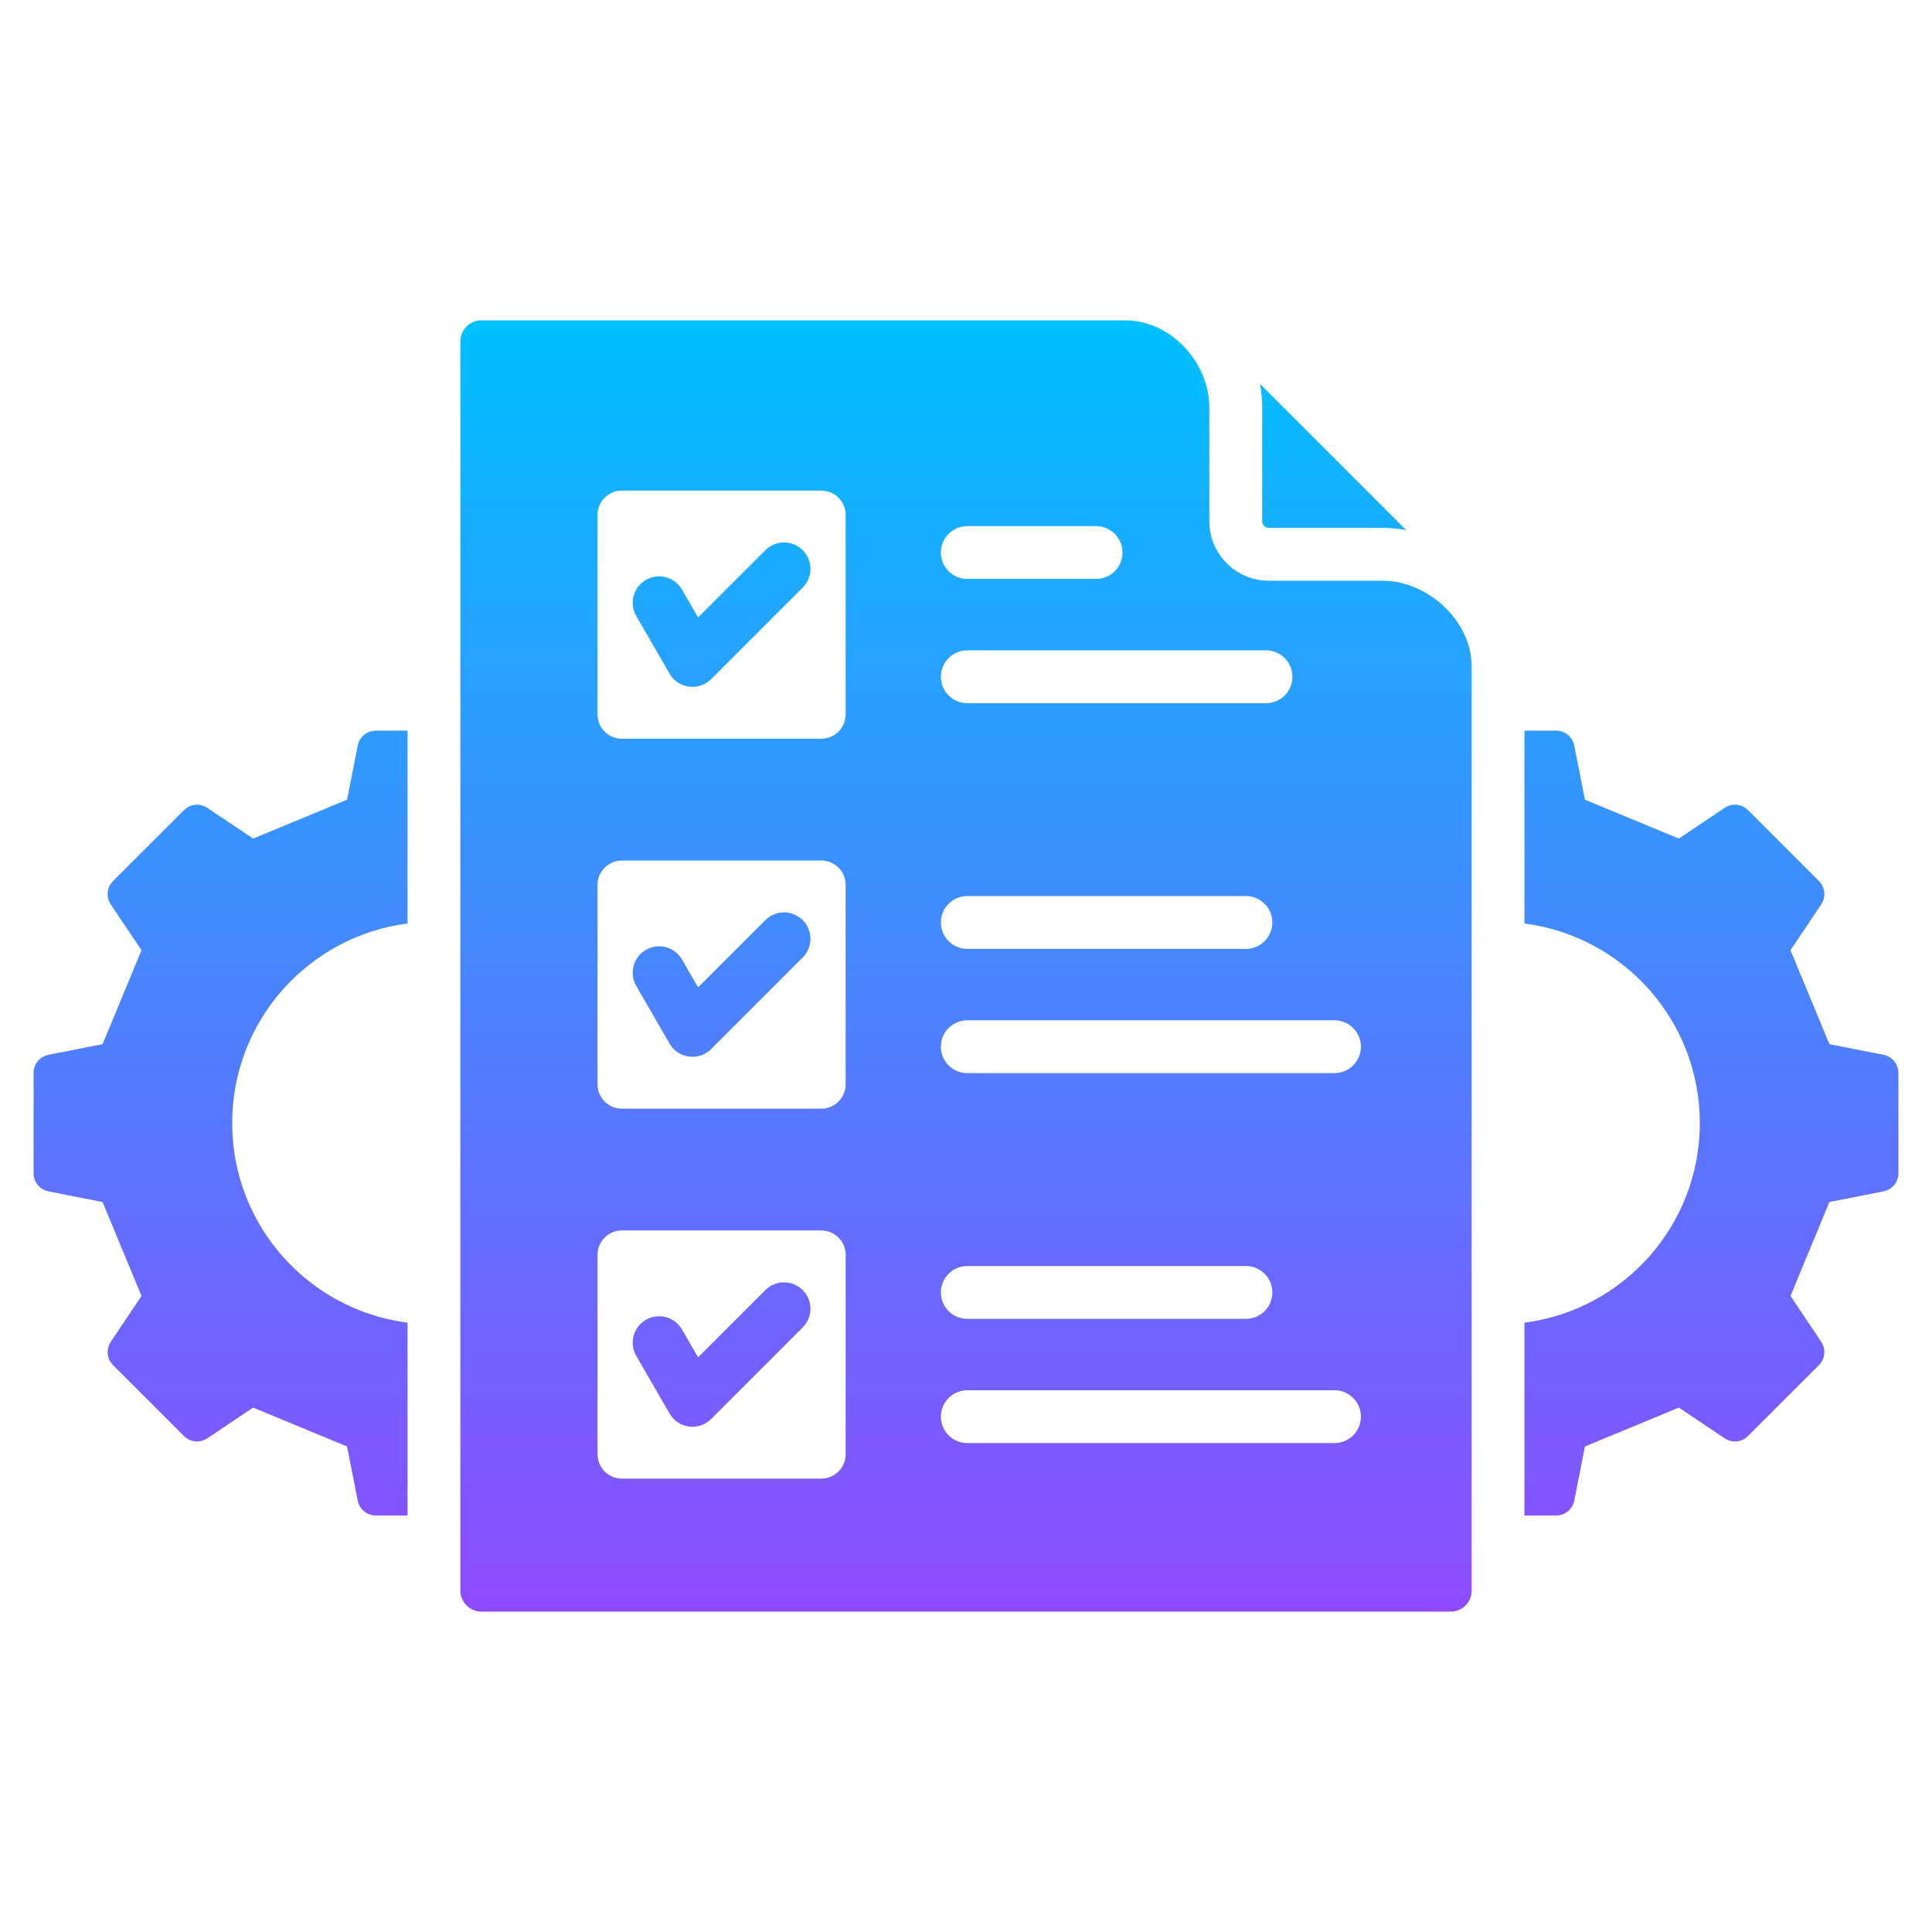 <svg id="Layer_1" viewBox="0 0 512 512" xmlns="http://www.w3.org/2000/svg" xmlns:xlink="http://www.w3.org/1999/xlink" data-name="Layer 1"><linearGradient id="linear-gradient" gradientUnits="userSpaceOnUse" x1="256" x2="256" y1="427.089" y2="84.911"><stop offset="0" stop-color="#9345ff"/><stop offset="0" stop-color="#8e4aff"/><stop offset="1" stop-color="#00c1ff"/></linearGradient><path d="m503.104 284.364v26.531c0 2.377-1.642 4.374-3.974 4.834l-14.318 2.823-10.311 24.887 8.129 12.122c1.324 1.974 1.073 4.547-.608 6.227l-18.761 18.76c-1.681 1.681-4.253 1.932-6.228.608l-12.122-8.129-24.887 10.311-2.823 14.318c-.459 2.332-2.456 3.973-4.833 3.973h-8.37v-51.105c26.213-3.368 46.47-25.766 46.47-52.896s-20.256-49.527-46.47-52.896v-51.104h8.37c2.377 0 4.374 1.641 4.833 3.974l2.823 14.317 24.887 10.311 12.122-8.129c1.974-1.324 4.546-1.073 6.227.608l18.761 18.76c1.681 1.681 1.931 4.254.608 6.227l-8.129 12.122 10.311 24.887 14.317 2.823c2.332.46 3.974 2.456 3.974 4.834zm-168.615-146.2c0 .937.795 1.732 1.733 1.732h30.17c2.105 0 4.191.195 6.238.565l-38.697-38.697c.365 2.041.557 4.123.557 6.229v30.17zm55.511 38.415v245.004c0 3.032-2.474 5.506-5.506 5.506h-256.939c-3.059 0-5.555-2.495-5.555-5.554v-331.07c0-3.059 2.495-5.555 5.554-5.555h170.778c12.027 0 22.156 11.292 22.156 23.083v30.17c0 8.665 7.067 15.732 15.732 15.732h30.17c11.83 0 23.608 10.518 23.608 22.683zm-140.655-30.152c0 3.866 3.134 7 7 7h34.124c3.866 0 7-3.134 7-7s-3.134-7-7-7h-34.124c-3.866 0-7 3.134-7 7zm0 32.923c0 3.866 3.134 7 7 7h79.168c3.866 0 7-3.134 7-7s-3.134-7-7-7h-79.168c-3.866 0-7 3.134-7 7zm0 65.116c0 3.866 3.134 7 7 7h73.842c3.866 0 7-3.134 7-7s-3.134-7-7-7h-73.842c-3.866 0-7 3.134-7 7zm-25.237 88.068c0-3.546-2.901-6.446-6.446-6.446h-52.868c-3.546 0-6.446 2.9-6.446 6.446v52.869c0 3.545 2.901 6.446 6.446 6.446h52.868c3.545 0 6.446-2.901 6.446-6.446zm0-98.041c0-3.546-2.901-6.446-6.446-6.446h-52.868c-3.546 0-6.446 2.9-6.446 6.446v52.869c0 3.545 2.901 6.446 6.446 6.446h52.868c3.545 0 6.446-2.901 6.446-6.446zm0-98.04c0-3.545-2.901-6.446-6.446-6.446h-52.868c-3.546 0-6.446 2.901-6.446 6.446v52.869c0 3.545 2.901 6.446 6.446 6.446h52.868c3.545 0 6.446-2.901 6.446-6.446zm136.546 238.977c0-3.866-3.134-7-7-7h-97.309c-3.866 0-7 3.134-7 7s3.134 7 7 7h97.309c3.866 0 7-3.134 7-7zm-104.309-25.924h73.842c3.866 0 7-3.134 7-7s-3.134-7-7-7h-73.842c-3.866 0-7 3.134-7 7s3.134 7 7 7zm104.309-72.117c0-3.866-3.134-7-7-7h-97.309c-3.866 0-7 3.134-7 7s3.134 7 7 7h97.309c3.866 0 7-3.134 7-7zm-265.857-79.786-2.823 14.317-24.887 10.311-12.121-8.129c-1.974-1.324-4.547-1.073-6.227.608l-18.761 18.76c-1.681 1.681-1.932 4.254-.608 6.227l8.129 12.122-10.311 24.887-14.317 2.823c-2.332.46-3.974 2.456-3.974 4.834v26.531c0 2.377 1.642 4.374 3.974 4.834l14.318 2.823 10.311 24.887-8.129 12.122c-1.324 1.974-1.073 4.547.608 6.227l18.761 18.76c1.681 1.681 4.253 1.932 6.228.608l12.122-8.129 24.887 10.311 2.823 14.318c.459 2.332 2.457 3.973 4.834 3.973h8.37v-51.105c-26.213-3.368-46.47-25.766-46.47-52.896s20.256-49.527 46.47-52.896v-51.104h-8.37c-2.377 0-4.374 1.641-4.834 3.974zm108.037-51.799-17.83 17.82-4.269-7.38c-1.928-3.35-6.208-4.502-9.558-2.569-3.35 1.938-4.502 6.218-2.559 9.568l8.828 15.285c2.305 3.999 7.769 4.685 11.009 1.446l24.269-24.269c2.743-2.733 2.743-7.172 0-9.9-2.728-2.733-7.158-2.733-9.891 0zm0 98.04-17.83 17.82-4.269-7.381c-1.928-3.35-6.208-4.502-9.558-2.569-3.35 1.938-4.502 6.218-2.559 9.568l8.828 15.285c2.305 3.999 7.769 4.685 11.009 1.446l24.269-24.269c2.743-2.733 2.743-7.172 0-9.9-2.728-2.733-7.158-2.733-9.891 0zm0 98.04-17.83 17.82-4.269-7.381c-1.928-3.35-6.208-4.502-9.558-2.569-3.35 1.938-4.502 6.218-2.559 9.568l8.828 15.285c2.305 3.999 7.769 4.685 11.009 1.446l24.269-24.269c2.743-2.733 2.743-7.172 0-9.9-2.728-2.733-7.158-2.733-9.891 0z" fill="url(#linear-gradient)" fill-rule="evenodd"/></svg>
